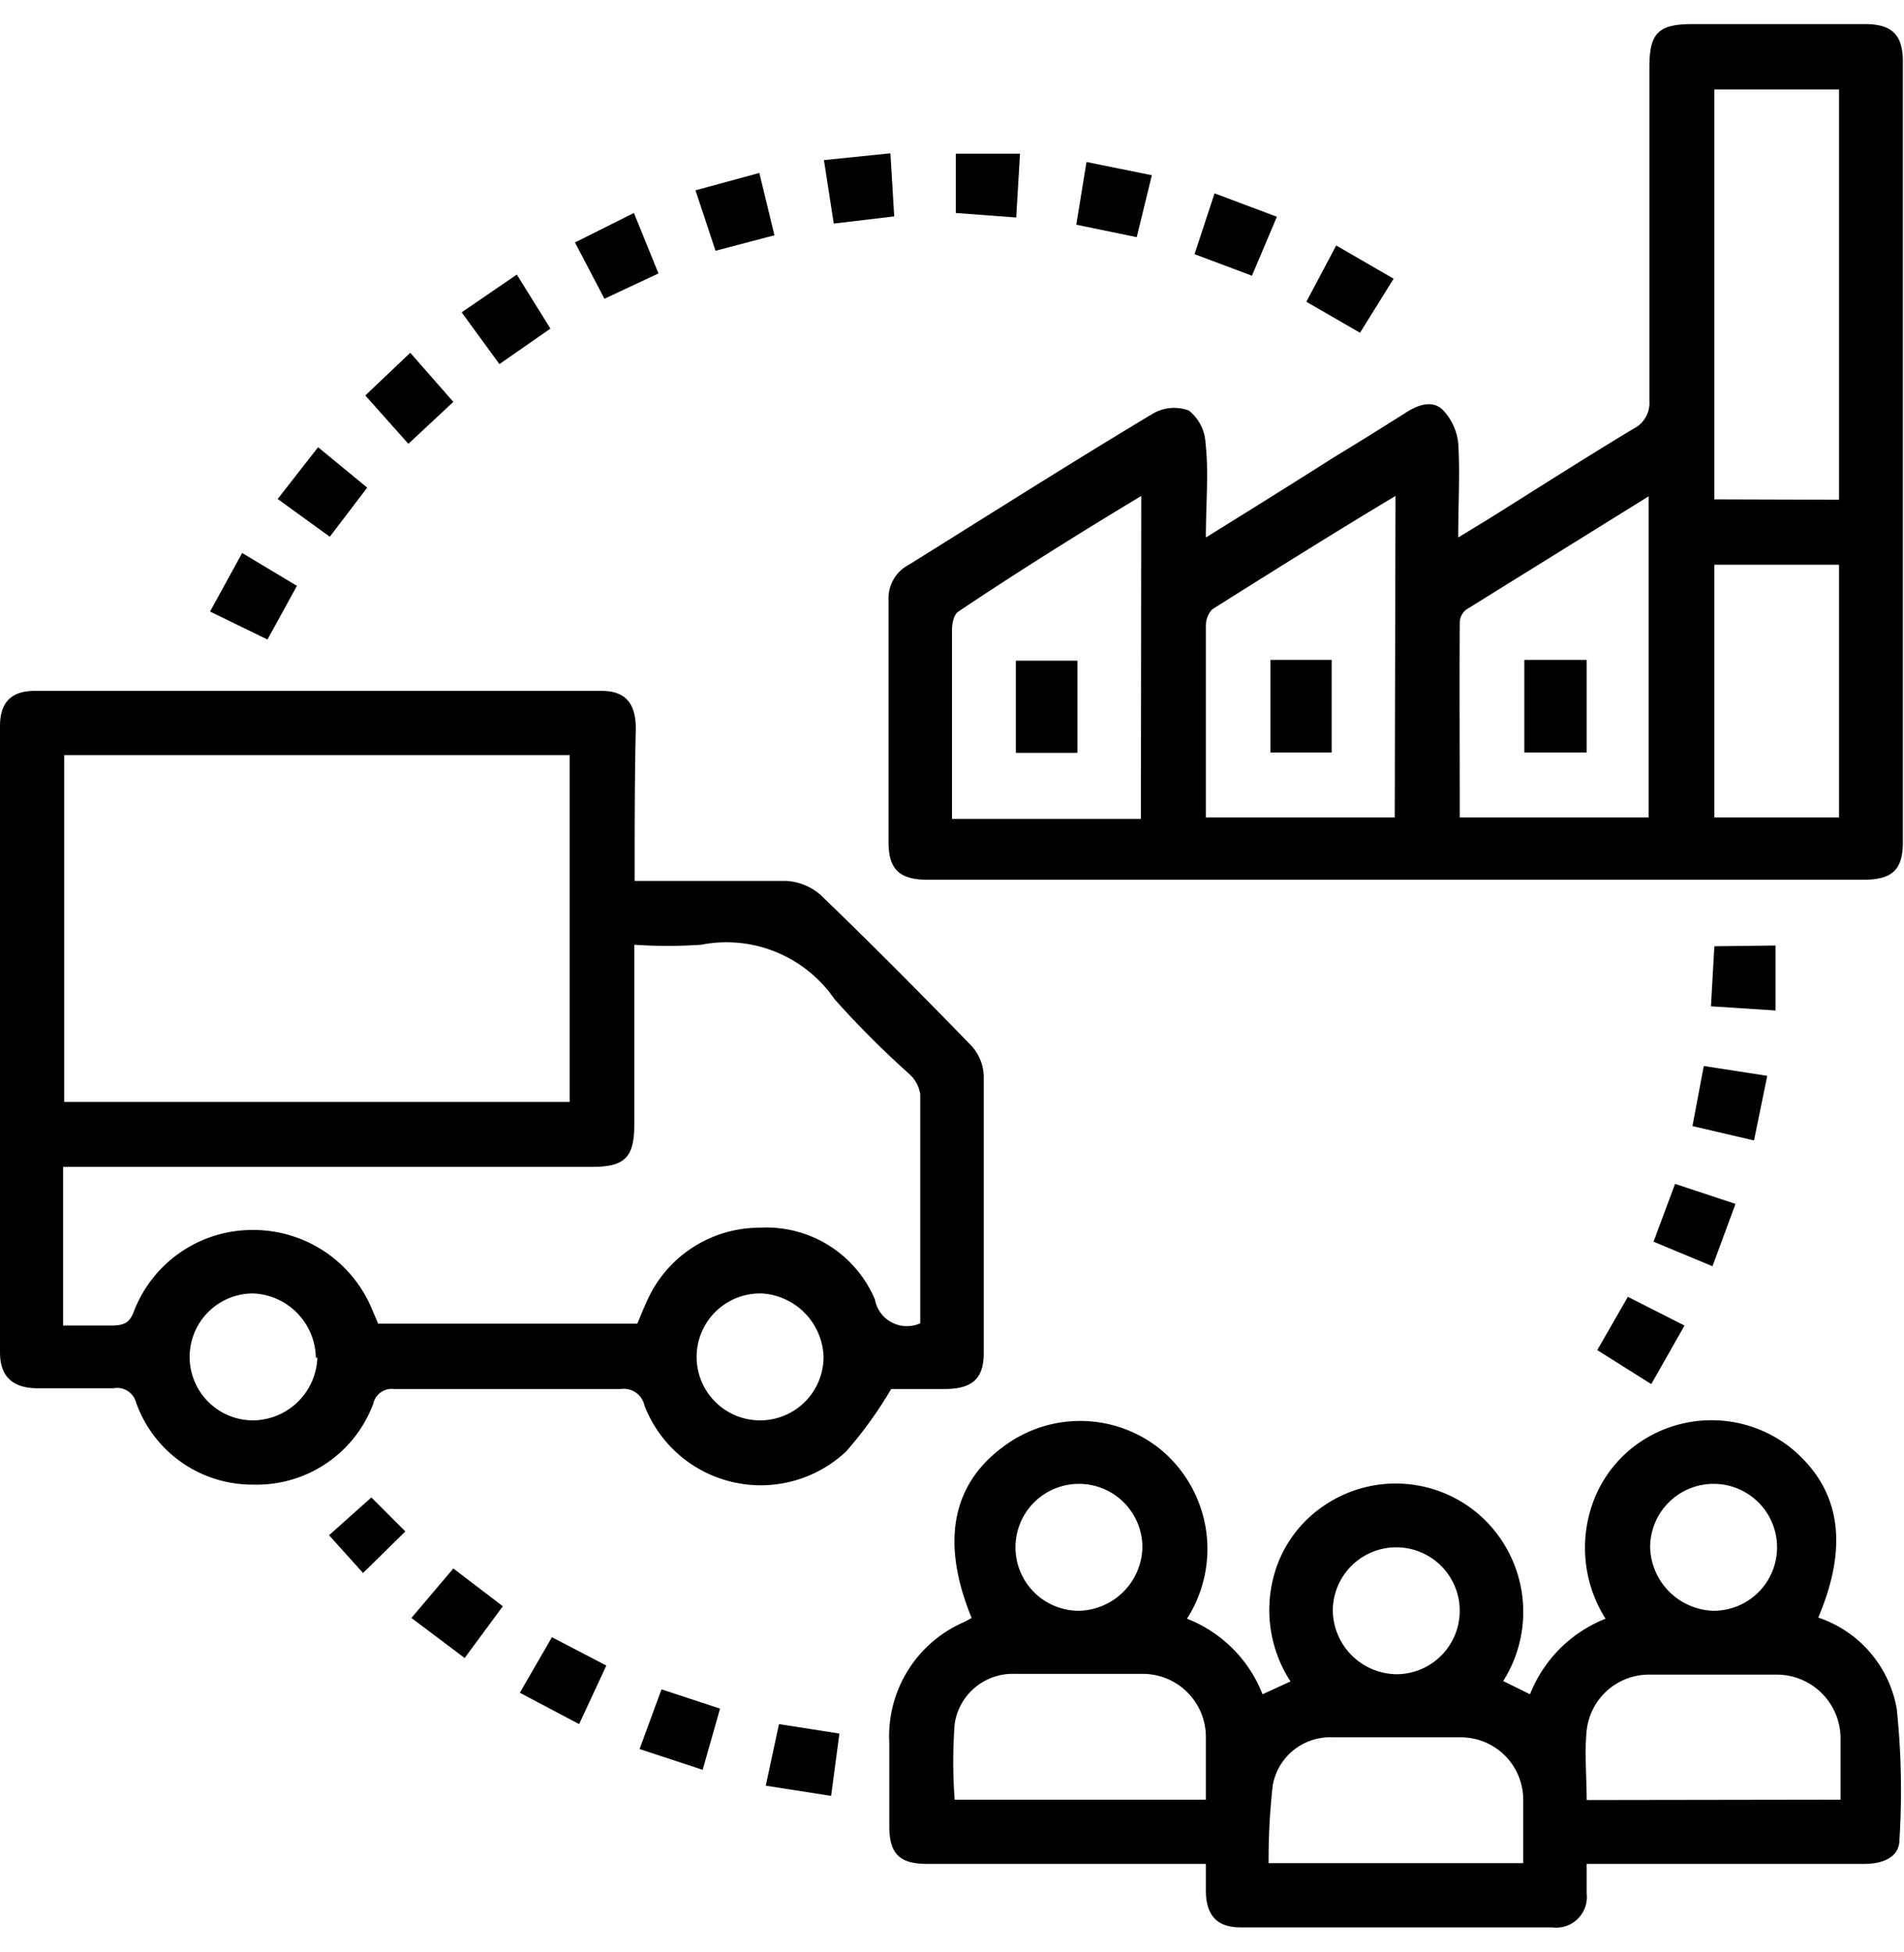 <svg xmlns="http://www.w3.org/2000/svg" viewBox="0 0 50.4 50.4" width="79px" height="81px"><title>Asset 15</title><g id="Layer_2" data-name="Layer 2"><g id="Layer_1-2" data-name="Layer 1"><path d="M31.92,13.59c1.19-.74,2.3-1.43,3.4-2.13.63-.38,1.25-.77,1.87-1.16.33-.22.72-.36,1-.09a1.51,1.51,0,0,1,.41.88c.05.8,0,1.6,0,2.5l.9-.55c1.24-.78,2.48-1.57,3.74-2.33a.76.76,0,0,0,.42-.74q0-4.41,0-8.82c0-.91.23-1.15,1.14-1.15h4.57c.73,0,1,.3,1,1V21.65c0,.75-.29,1-1.06,1H24.57c-.76,0-1.05-.27-1.05-1,0-2.13,0-4.27,0-6.4a1,1,0,0,1,.54-.94c2.15-1.34,4.29-2.7,6.46-4a1.11,1.11,0,0,1,.95-.08,1.17,1.17,0,0,1,.44.85C32,11.87,31.92,12.68,31.92,13.59Zm16.76-1V1.73h-3.3V12.58ZM38.64,21h5v-8.5l-4.83,3a.45.45,0,0,0-.17.33C38.63,17.54,38.64,19.23,38.64,21Zm-8.43-8.51c-1.66,1-3.26,2-4.84,3.06-.12.07-.17.32-.17.49,0,1.33,0,2.66,0,4v1h5Zm6.73,0c-1.67,1-3.26,2-4.85,3a.63.63,0,0,0-.17.44c0,.76,0,1.53,0,2.3V21h5ZM45.38,21h3.3V14.31h-3.3Z"/><path d="M16.8,22.68c1.39,0,2.7,0,4,0a1.51,1.51,0,0,1,.92.37c1.35,1.3,2.67,2.63,4,4a1.26,1.26,0,0,1,.32.78c0,2.45,0,4.9,0,7.35,0,.66-.29.94-1,.95H23.54s-.06,0,.05,0a10.83,10.83,0,0,1-1.19,1.65,3.3,3.3,0,0,1-5.34-1.21.56.56,0,0,0-.63-.44q-3,0-6,0a.5.5,0,0,0-.55.39,3.29,3.29,0,0,1-3.18,2.14A3.26,3.26,0,0,1,3.6,36.48.52.52,0,0,0,3,36.11c-.68,0-1.36,0-2,0s-1-.29-1-.95V18.59c0-.64.3-.94.92-.94h15c.62,0,.91.31.91,1C16.8,19.94,16.8,21.28,16.8,22.68ZM1.7,28.53H15.08V19.35H1.7Zm22.66,5.86c0-2,0-4.05,0-6.06a.91.91,0,0,0-.27-.52,25.11,25.11,0,0,1-2-2,3.47,3.47,0,0,0-3.53-1.44,13.05,13.05,0,0,1-1.77,0v4.76c0,.87-.25,1.12-1.12,1.12h-14v4.2c.44,0,.86,0,1.27,0s.51-.11.63-.44a3.36,3.36,0,0,1,3.12-2.09A3.4,3.4,0,0,1,9.84,34l.17.4h6.86c.08-.19.15-.37.23-.54a3.26,3.26,0,0,1,3-2,3.12,3.12,0,0,1,3.06,1.9A.86.86,0,0,0,24.36,34.39Zm-16,.91a1.73,1.73,0,0,0-1.66-1.7,1.68,1.68,0,1,0,0,3.36A1.72,1.72,0,0,0,8.4,35.3Zm11.76-1.7a1.68,1.68,0,1,0,1.68,1.67A1.74,1.74,0,0,0,20.16,33.6Z"/><path d="M39.79,43.86l.71.35a3.55,3.55,0,0,1,2-2,3.51,3.51,0,0,1-.36-3,3.29,3.29,0,0,1,1.28-1.68,3.38,3.38,0,0,1,4,.17c1.29,1.07,1.53,2.55.71,4.48a3.11,3.11,0,0,1,2.08,2.43,20.91,20.91,0,0,1,.07,3.45c0,.47-.45.64-.93.64H42c0,.27,0,.53,0,.78a.81.81,0,0,1-.91.9H32.84c-.62,0-.91-.31-.92-.95v-.73H24.54c-.74,0-1-.28-1-1s0-1.47,0-2.21a3.29,3.29,0,0,1,2-3.2l.18-.1,0,0c-.82-2-.53-3.54.86-4.55a3.38,3.38,0,0,1,4.13.08,3.42,3.42,0,0,1,.71,4.49,3.52,3.52,0,0,1,2,2l.74-.34A3.47,3.47,0,0,1,33.74,41,3.25,3.25,0,0,1,35,39.25a3.37,3.37,0,0,1,4.17.22A3.42,3.42,0,0,1,39.79,43.86ZM48.72,47c0-.54,0-1.06,0-1.58A1.69,1.69,0,0,0,47,43.69c-1.1,0-2.2,0-3.3,0A1.66,1.66,0,0,0,42,45.17c-.06.6,0,1.21,0,1.84Zm-16.8,0c0-.59,0-1.11,0-1.64a1.67,1.67,0,0,0-1.65-1.69c-1.14,0-2.27,0-3.41,0A1.55,1.55,0,0,0,25.27,45a13.47,13.47,0,0,0,0,2Zm8.4,1.68c0-.6,0-1.15,0-1.69a1.65,1.65,0,0,0-1.64-1.64c-1.14,0-2.27,0-3.41,0a1.54,1.54,0,0,0-1.58,1.27,17.54,17.54,0,0,0-.11,2.06Zm-3.37-5A1.68,1.68,0,1,0,35.28,42,1.71,1.71,0,0,0,37,43.68Zm-6.71-3.36A1.68,1.68,0,1,0,28.57,42,1.72,1.72,0,0,0,30.24,40.32ZM45.35,42a1.68,1.68,0,1,0-1.67-1.67A1.73,1.73,0,0,0,45.35,42Z"/><path d="M22,46.9l-1.73-.27L20.62,45l1.6.25Z"/><path d="M13.76,44.17l.85-1.47,1.44.75L15.33,45Z"/><path d="M34.58,7.35l.79-1.49,1.52.88L36,8.17Z"/><path d="M44.59,34.45,43.71,36l-1.43-.9.81-1.41Z"/><path d="M44.34,30.7l1.6.53-.61,1.65-1.56-.65Z"/><path d="M20.1,3.94l.4,1.65L18.94,6l-.53-1.6Z"/><path d="M33.14,6.66l-1.52-.57.53-1.61,1.65.62Z"/><path d="M17.43,6.6,16,7.27l-.78-1.49L16.78,5Z"/><path d="M47,24.39v1.72L45.29,26l.09-1.59Z"/><path d="M8.73,13.57l-1.38-1L8.42,11.2l1.3,1.07Z"/><path d="M28.49,5.31l.27-1.66L30.49,4l-.4,1.64Z"/><path d="M12.3,43.25l-1.41-1.06L12,40.88l1.31,1Z"/><path d="M19.06,44.59l-.46,1.62-1.67-.55.58-1.58Z"/><path d="M25.3,5V3.43H27L26.9,5.12Z"/><path d="M23.57,3.42l.1,1.67-1.6.19L21.81,3.6Z"/><path d="M6.41,14l1.45.87-.78,1.42-1.52-.74Z"/><path d="M46.78,27.84l-.35,1.71-1.63-.38.3-1.59Z"/><path d="M13.22,9l-1-1.37,1.46-1,.89,1.43Z"/><path d="M12,10l-1.19,1.11L9.67,9.83,10.86,8.7Z"/><path d="M8.71,40l1.12-1,.9.9L9.61,41Z"/><path d="M42,16.83v2.45H40.35V16.83Z"/><path d="M26.89,19.29V16.85h1.63v2.44Z"/><path d="M33.63,16.83h1.62v2.45H33.63Z"/></g></g></svg>